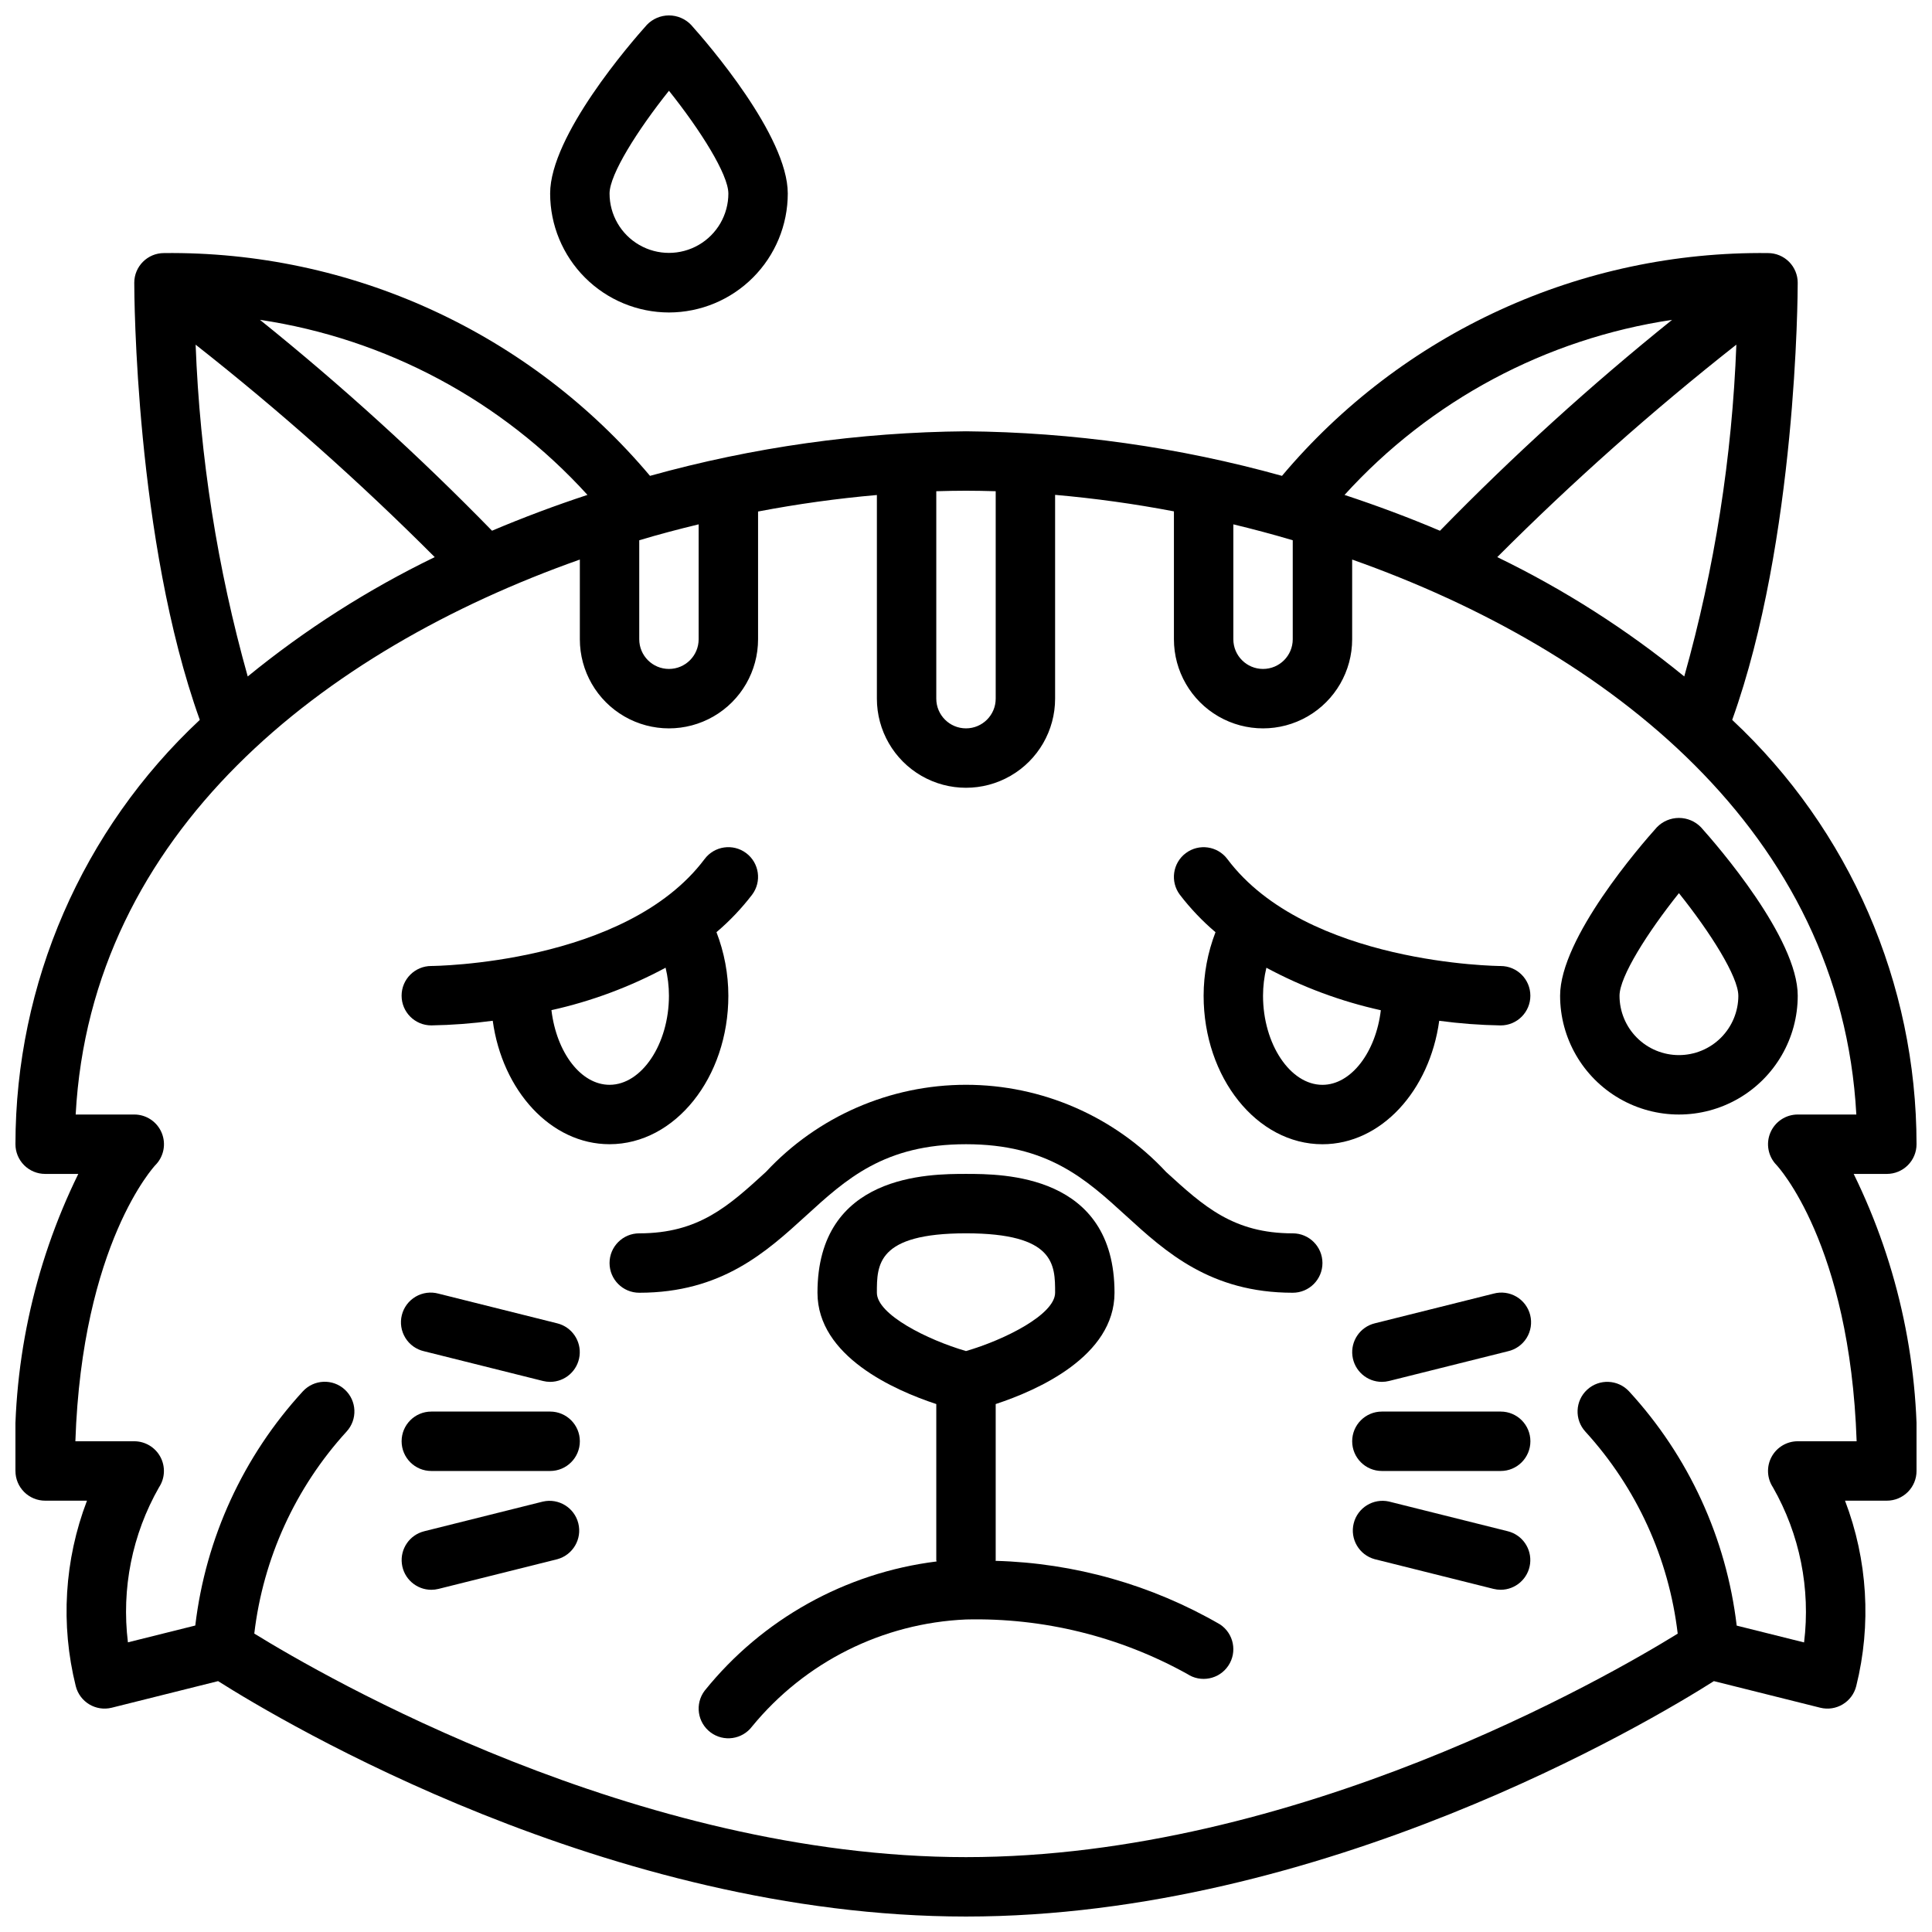 <?xml version="1.0" encoding="UTF-8"?>
<!-- Uploaded to: SVG Repo, www.svgrepo.com, Generator: SVG Repo Mixer Tools -->
<svg width="800px" height="800px" version="1.1" viewBox="144 144 512 512" xmlns="http://www.w3.org/2000/svg">
 <defs>
  <clipPath id="b">
   <path d="m148.09 211h503.81v440.9h-503.81z"/>
  </clipPath>
  <clipPath id="a">
   <path d="m289 148.09h64v78.906h-64z"/>
  </clipPath>
 </defs>
 <g clip-path="url(#b)">
  <path d="m644.03 455.1c2.086 0 4.09-0.828 5.566-2.305 1.477-1.477 2.305-3.477 2.305-5.566-0.016-42.629-17.707-83.34-48.852-112.45 17.113-47.648 17.363-112.98 17.363-115.84 0-2.086-0.828-4.09-2.305-5.566s-3.477-2.305-5.566-2.305c-24.496-0.285-48.754 4.859-71.023 15.07-22.273 10.207-42.004 25.223-57.777 43.969-27.277-7.594-55.434-11.566-83.742-11.809-28.312 0.242-56.469 4.215-83.742 11.809-15.777-18.746-35.508-33.762-57.777-43.969-22.273-10.211-46.527-15.355-71.027-15.07-4.348 0-7.871 3.523-7.871 7.871 0 2.859 0.25 68.195 17.367 115.84-31.148 29.105-48.836 69.816-48.855 112.45 0 2.09 0.828 4.09 2.305 5.566 1.477 1.477 3.481 2.305 5.566 2.305h8.785c-11.992 24.453-17.715 51.508-16.656 78.723 0 2.086 0.828 4.09 2.305 5.566 1.477 1.477 3.481 2.305 5.566 2.305h11.086c-6 15.688-7.039 32.84-2.977 49.137 1.055 4.215 5.324 6.781 9.539 5.731l28.184-7.047c17.184 10.883 103.59 62.387 198.2 62.387 94.613 0 181.05-51.504 198.2-62.387l28.184 7.047c4.215 1.051 8.488-1.516 9.539-5.731 4.062-16.297 3.023-33.449-2.973-49.137h11.082c2.086 0 4.09-0.828 5.566-2.305 1.477-1.477 2.305-3.481 2.305-5.566 1.062-27.215-4.664-54.27-16.656-78.723zm-103.24-163.46c19.984-20.012 41.145-38.812 63.363-56.309-1.121 29.754-5.754 59.273-13.809 87.938-15.227-12.441-31.859-23.055-49.555-31.629zm46.328-62.875c-21.609 17.379-42.148 36.043-61.512 55.891-8.305-3.527-16.766-6.684-25.293-9.492 22.715-25.02 53.383-41.41 86.805-46.398zm-116.27 54.191c5.25 1.266 10.5 2.66 15.742 4.219v26.23c0 4.348-3.523 7.871-7.871 7.871s-7.871-3.523-7.871-7.871zm-62.977-8.777v54.969c0 4.348-3.523 7.875-7.871 7.875s-7.875-3.527-7.875-7.875v-54.969c2.652-0.078 5.281-0.133 7.871-0.133 2.594 0 5.223 0.055 7.875 0.133zm-94.465 12.996c5.242-1.574 10.492-2.953 15.742-4.219v30.449c0 4.348-3.523 7.871-7.871 7.871s-7.871-3.523-7.871-7.871zm-13.723-12.02c-8.527 2.809-16.988 5.969-25.293 9.492-19.359-19.848-39.898-38.512-61.504-55.891 33.418 5 64.078 21.391 86.797 46.398zm-103.84-39.816c22.223 17.488 43.383 36.289 63.363 56.301-17.695 8.574-34.328 19.188-49.555 31.629-8.047-28.664-12.68-58.18-13.809-87.93zm440.18 290.61h-15.613c-2.894 0.004-5.555 1.594-6.93 4.144-1.371 2.551-1.23 5.648 0.367 8.066 7.109 12.453 10 26.867 8.25 41.102l-17.855-4.457c-2.746-23.168-12.719-44.879-28.504-62.055-2.945-3.199-7.926-3.41-11.125-0.465-3.199 2.941-3.406 7.922-0.465 11.125 13.555 14.844 22.109 33.566 24.461 53.527-18.359 11.328-101.06 59.223-188.61 59.223-87.434 0-170.23-47.902-188.61-59.246 2.352-19.961 10.906-38.684 24.457-53.531 2.941-3.199 2.734-8.18-0.465-11.121-3.199-2.945-8.18-2.734-11.125 0.465-15.785 17.176-25.758 38.887-28.504 62.055l-17.855 4.457h0.004c-1.754-14.223 1.133-28.625 8.234-41.07 1.598-2.414 1.742-5.512 0.371-8.062-1.367-2.555-4.027-4.148-6.922-4.156h-15.609c1.777-52.438 21.027-72.988 21.176-73.156v0.004c2.25-2.254 2.922-5.637 1.703-8.578-1.215-2.941-4.086-4.859-7.269-4.859h-15.531c4.047-74.73 65.512-123 133.61-147.07v21.121c0 8.438 4.5 16.234 11.805 20.453 7.309 4.219 16.312 4.219 23.617 0 7.309-4.219 11.809-12.016 11.809-20.453v-33.852c10.414-1.988 20.926-3.449 31.488-4.375v53.969c0 8.438 4.5 16.234 11.809 20.453 7.305 4.219 16.309 4.219 23.613 0 7.309-4.219 11.809-12.016 11.809-20.453v-54.008c10.566 0.926 21.074 2.383 31.488 4.375v33.891c0 8.438 4.504 16.234 11.809 20.453 7.309 4.219 16.309 4.219 23.617 0 7.305-4.219 11.809-12.016 11.809-20.453v-21.121c68.102 24.074 129.57 72.344 133.61 147.07h-15.531c-3.168 0-6.027 1.902-7.254 4.824-1.23 2.922-0.586 6.293 1.633 8.559 0.207 0.219 19.453 20.773 21.234 73.207z"/>
 </g>
 <path d="m486.59 470.85c-15.742 0-23.617-7.18-33.566-16.27v-0.004c-13.699-14.727-32.91-23.094-53.023-23.094-20.117 0-39.328 8.367-53.027 23.094-9.949 9.094-17.824 16.273-33.566 16.273-4.348 0-7.871 3.523-7.871 7.871s3.523 7.871 7.871 7.871c21.828 0 33.699-10.832 44.18-20.395 10.68-9.754 20.773-18.965 42.414-18.965s31.73 9.211 42.414 18.965c10.477 9.562 22.348 20.395 44.176 20.395 4.348 0 7.871-3.523 7.871-7.871s-3.523-7.871-7.871-7.871z"/>
 <path d="m541.7 518.08h-31.488c-4.348 0-7.871 3.523-7.871 7.871 0 4.348 3.523 7.875 7.871 7.875h31.488c4.348 0 7.871-3.527 7.871-7.875 0-4.348-3.523-7.871-7.871-7.871z"/>
 <path d="m543.6 549.8-31.488-7.871v-0.004c-4.172-0.938-8.332 1.625-9.367 5.777-1.035 4.148 1.43 8.363 5.555 9.496l31.488 7.871c0.625 0.156 1.266 0.234 1.906 0.238 3.973-0.012 7.316-2.977 7.797-6.918 0.48-3.941-2.047-7.625-5.898-8.59z"/>
 <path d="m539.79 486.83-31.488 7.871c-3.852 0.965-6.383 4.652-5.898 8.594 0.484 3.945 3.832 6.91 7.805 6.914 0.645 0 1.285-0.082 1.914-0.238l31.488-7.871c2.066-0.465 3.859-1.742 4.973-3.547 1.109-1.805 1.449-3.981 0.934-6.039-0.512-2.055-1.832-3.816-3.66-4.887-1.832-1.07-4.016-1.359-6.059-0.797z"/>
 <path d="m289.79 518.08h-31.488c-4.348 0-7.871 3.523-7.871 7.871 0 4.348 3.523 7.875 7.871 7.875h31.488c4.348 0 7.875-3.527 7.875-7.875 0-4.348-3.527-7.871-7.875-7.871z"/>
 <path d="m287.89 541.93-31.488 7.871v0.004c-3.856 0.965-6.387 4.652-5.902 8.594 0.484 3.945 3.832 6.906 7.805 6.914 0.645-0.004 1.289-0.082 1.914-0.238l31.488-7.871c4.125-1.133 6.59-5.348 5.555-9.496-1.035-4.152-5.191-6.715-9.363-5.777z"/>
 <path d="m260.21 486.83c-2.043-0.562-4.227-0.273-6.059 0.797-1.828 1.07-3.148 2.832-3.66 4.887-0.516 2.059-0.176 4.234 0.938 6.039 1.109 1.805 2.902 3.082 4.973 3.547l31.488 7.871c0.621 0.156 1.262 0.234 1.902 0.238 3.973-0.008 7.316-2.973 7.797-6.918 0.484-3.941-2.047-7.625-5.898-8.59z"/>
 <path d="m258.3 415.74c5.445-0.09 10.883-0.5 16.281-1.227 2.543 18.547 15.406 32.715 30.953 32.715 17.367 0 31.488-17.656 31.488-39.359-0.008-5.758-1.078-11.461-3.148-16.832 3.492-2.965 6.656-6.297 9.445-9.934 2.609-3.477 1.902-8.41-1.574-11.02-3.481-2.609-8.414-1.906-11.02 1.574-20.941 27.914-71.922 28.34-72.426 28.34-4.348 0-7.871 3.523-7.871 7.871s3.523 7.871 7.871 7.871zm62.977-7.871c0 12.801-7.211 23.617-15.742 23.617-7.543 0-14.027-8.453-15.398-19.781v-0.004c10.551-2.344 20.73-6.129 30.254-11.246 0.582 2.426 0.883 4.914 0.887 7.414z"/>
 <path d="m525.41 414.52c5.398 0.727 10.836 1.137 16.281 1.227 4.348 0 7.871-3.523 7.871-7.871s-3.523-7.871-7.871-7.871c-0.512 0-51.492-0.426-72.422-28.34-2.609-3.481-7.543-4.184-11.023-1.574-3.477 2.609-4.18 7.543-1.574 11.02 2.789 3.637 5.957 6.969 9.449 9.934-2.074 5.371-3.141 11.074-3.148 16.832 0 21.703 14.121 39.359 31.488 39.359 15.547 0 28.406-14.168 30.949-32.715zm-30.953 16.973c-8.535 0-15.742-10.816-15.742-23.617 0.008-2.5 0.305-4.988 0.891-7.414 9.543 5.129 19.75 8.922 30.328 11.262-1.305 11.039-7.816 19.77-15.477 19.77z"/>
 <path d="m407.83 557.64c0-0.07 0.039-0.133 0.039-0.203v-41.348c11.125-3.66 31.488-12.668 31.488-29.504 0-31.488-29.629-31.488-39.359-31.488s-39.359 0-39.359 31.488c0 16.84 20.363 25.844 31.488 29.504l-0.004 41.344c0 0.133 0.07 0.242 0.078 0.371h0.004c-24.168 3.004-46.219 15.293-61.48 34.266-2.609 3.481-1.906 8.414 1.574 11.023 3.477 2.609 8.41 1.902 11.02-1.574 14.004-17.078 34.613-27.383 56.68-28.34 20.469-0.492 40.699 4.488 58.605 14.422 3.617 2.41 8.504 1.438 10.918-2.18 2.414-3.617 1.438-8.508-2.18-10.922-18.117-10.5-38.578-16.297-59.512-16.859zm-31.449-71.055c0-7.383 0-15.742 23.617-15.742s23.617 8.359 23.617 15.742c0 5.769-13.383 12.484-23.617 15.461-10.234-2.977-23.617-9.691-23.617-15.461z"/>
 <path d="m594.79 363.25c-1.535-1.59-3.648-2.488-5.859-2.488-2.207 0-4.324 0.898-5.856 2.488-4.281 4.773-25.633 29.34-25.633 44.621 0 11.25 6.004 21.645 15.746 27.27 9.742 5.625 21.746 5.625 31.488 0s15.742-16.02 15.742-27.27c0-15.281-21.348-39.848-25.629-44.621zm-5.859 60.363c-4.176 0-8.18-1.656-11.133-4.609s-4.609-6.957-4.609-11.133c0-5.023 7.391-16.734 15.742-27.176 8.352 10.438 15.742 22.152 15.742 27.176h0.004c0 4.176-1.66 8.18-4.613 11.133s-6.957 4.609-11.133 4.609z"/>
 <g clip-path="url(#a)">
  <path d="m321.28 226.81c8.355-0.012 16.363-3.34 22.266-9.254 5.906-5.914 9.223-13.926 9.223-22.281 0-15.309-21.348-39.918-25.629-44.688-1.531-1.598-3.648-2.5-5.859-2.5-2.211 0-4.324 0.902-5.856 2.5-4.281 4.769-25.633 29.379-25.633 44.688 0.004 8.355 3.32 16.367 9.223 22.281 5.902 5.914 13.91 9.242 22.266 9.254zm0-58.758c8.352 10.453 15.742 22.191 15.742 27.223h0.004c0 5.625-3 10.824-7.875 13.637-4.871 2.812-10.871 2.812-15.742 0s-7.871-8.012-7.871-13.637c0-5.027 7.391-16.766 15.742-27.219z"/>
 </g>
</svg>